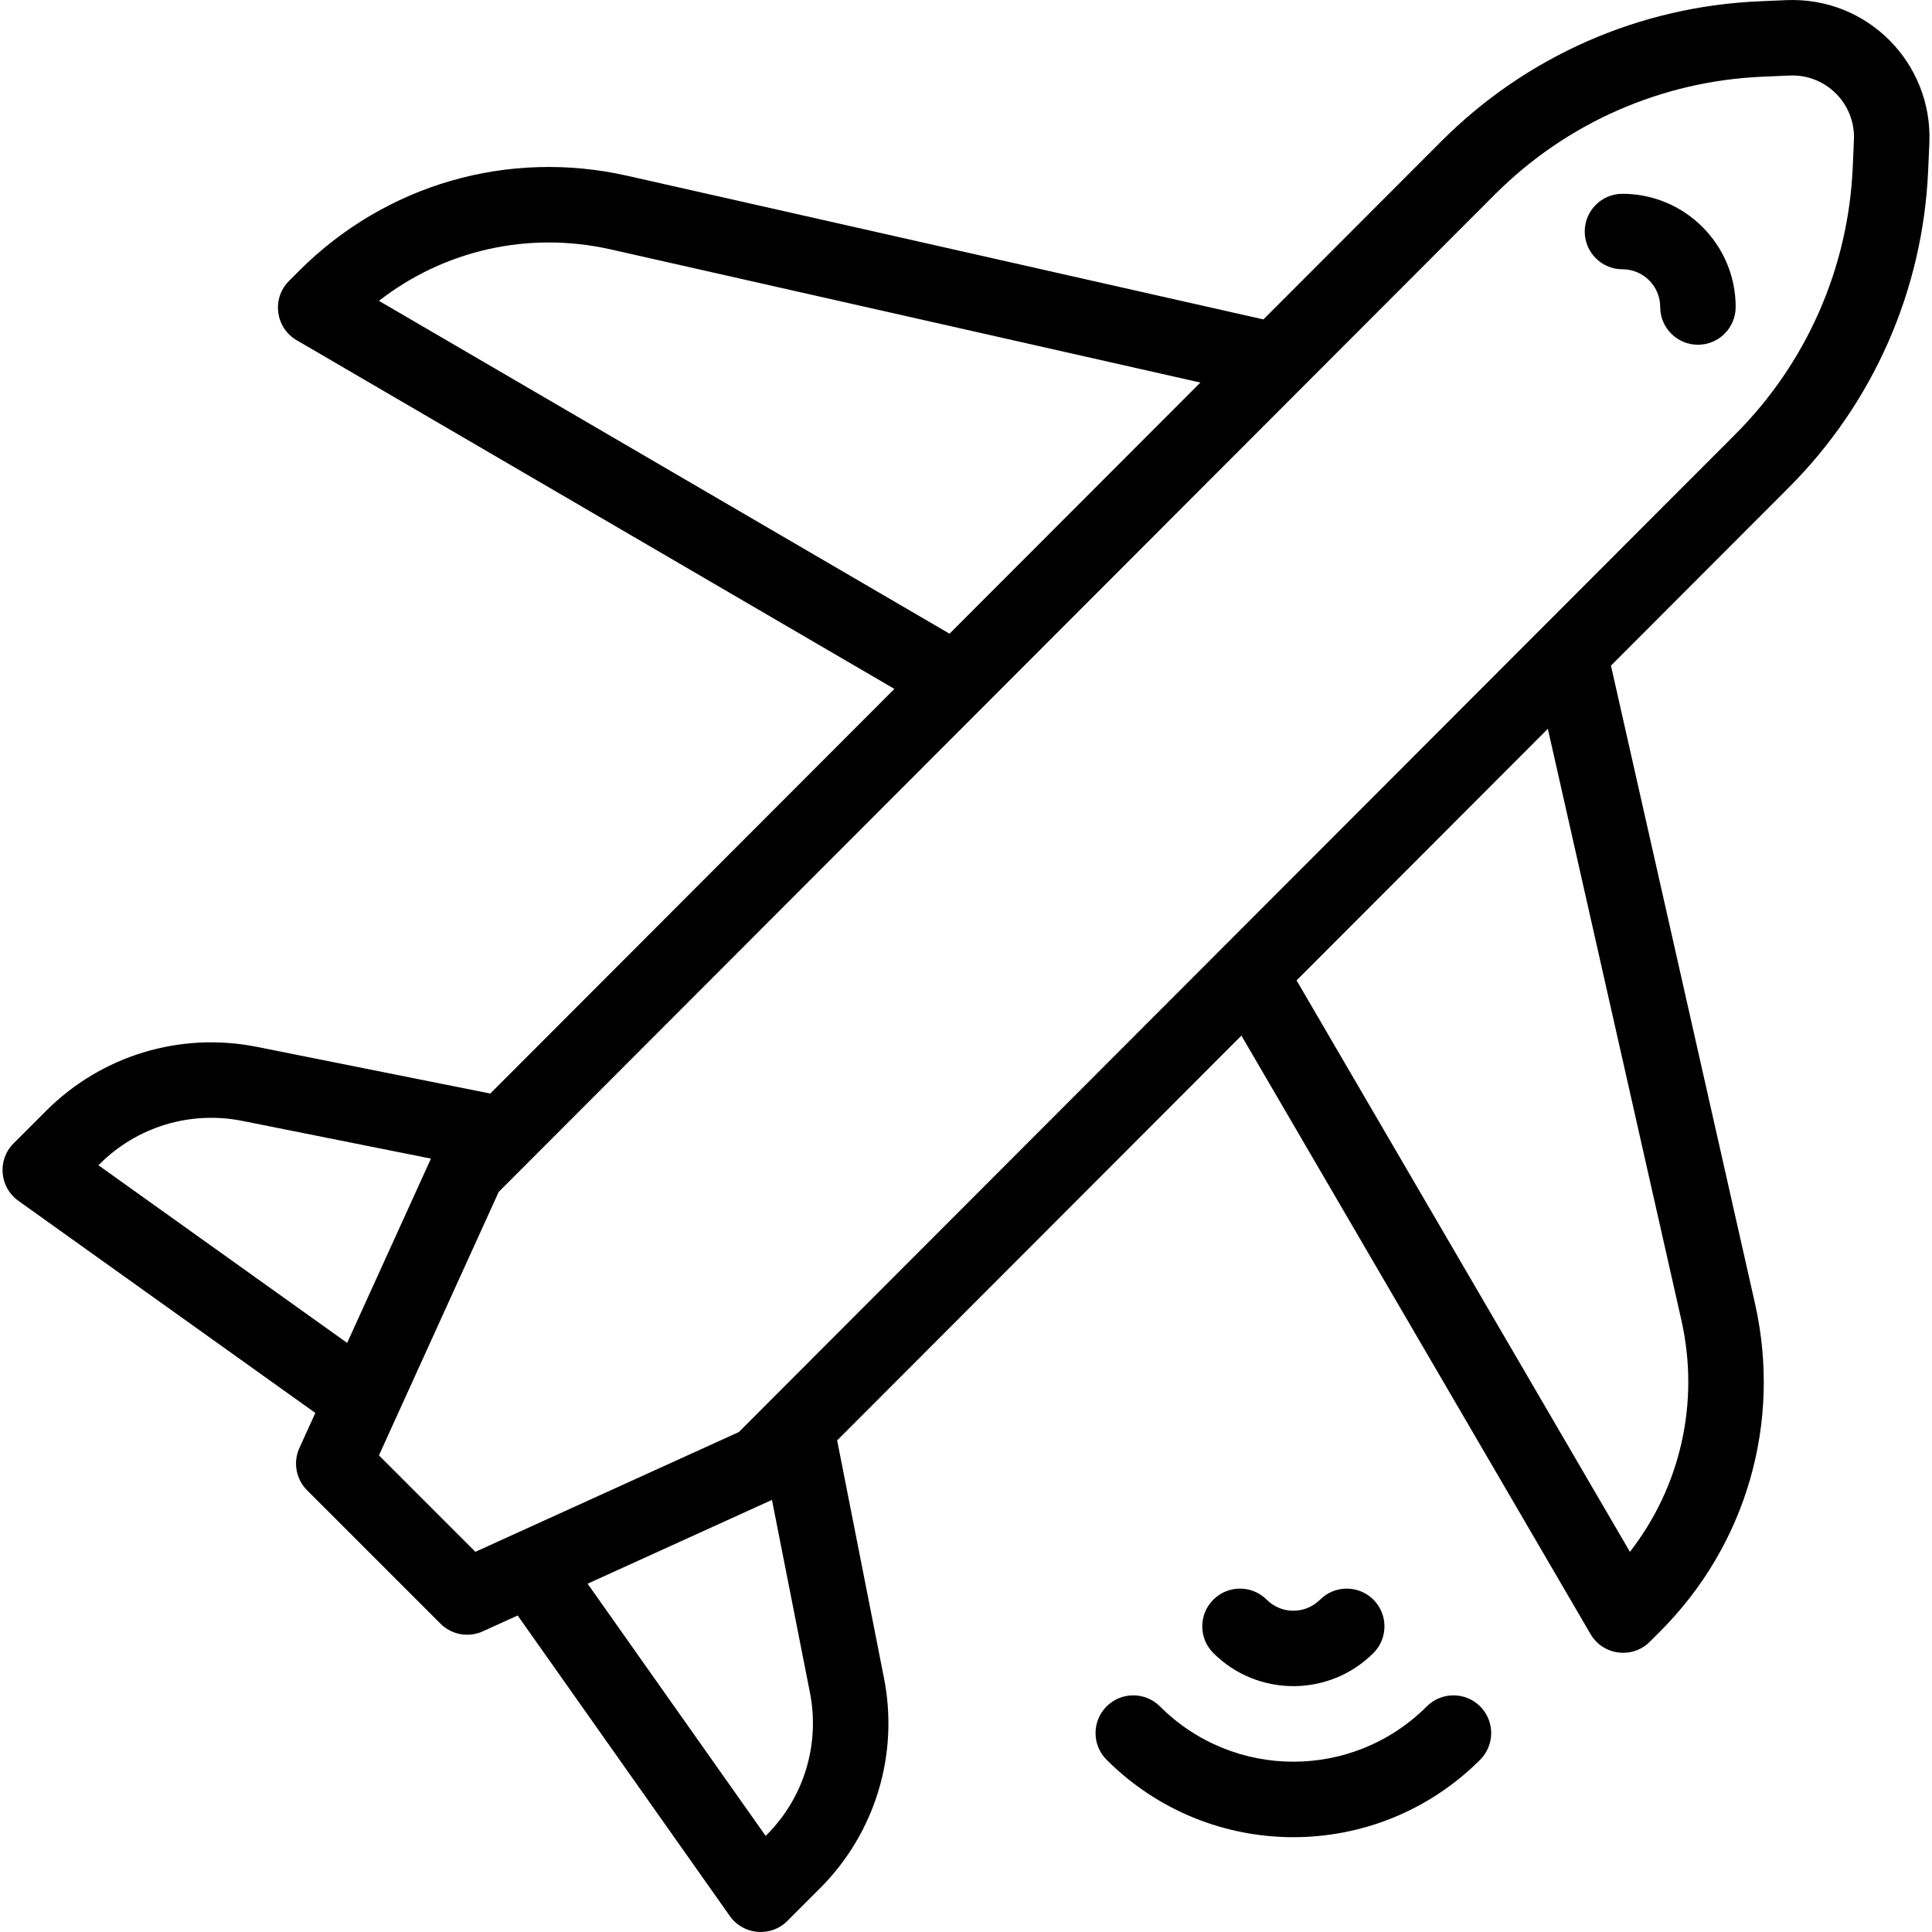 <svg id="Capa_1" enable-background="new 0 0 511.999 511.999" height="512" viewBox="0 0 511.999 511.999" width="512" xmlns="http://www.w3.org/2000/svg"><g><path d="m473.396.035-7.214.313c-31.772 1.382-61.652 14.527-84.143 37.018l-47.221 47.282-168.555-38.062c-31.576-7.131-64.086 2.278-86.97 25.164l-2.703 2.703c-4.632 4.631-3.63 12.407 2.031 15.71l158.404 92.402-107.094 107.23-61.781-12.357c-20.344-4.072-41.243 2.261-55.91 16.929l-8.643 8.643c-4.352 4.353-3.784 11.604 1.259 15.208l78.711 56.223-4.221 9.284c-1.725 3.795-.915 8.262 2.032 11.209l35.355 35.355c2.948 2.947 7.416 3.757 11.209 2.032l9.243-4.201 56.231 79.646c3.575 5.063 10.855 5.687 15.24 1.304l8.643-8.644c14.668-14.668 20.996-35.569 16.934-55.883l-12.38-62.825 107.137-107.27 92.516 158.598c3.301 5.656 11.072 6.668 15.707 2.033l2.705-2.703c22.886-22.887 32.293-55.399 25.165-86.971l-38.164-169.01 47.05-47.11c22.486-22.487 35.631-52.368 37.012-84.139l.314-7.213c.922-21.203-16.426-38.821-37.899-37.898zm-372.976 79.69c17.312-13.464 39.658-18.548 61.438-13.629l156.252 35.283-66.473 66.557zm-74.334 229.08.296-.296c9.93-9.929 24.08-14.213 37.846-11.459l49.973 9.995-22.201 48.842zm177.073 177.48-.25.25-47.189-66.839 48.858-22.208 10.04 50.951c2.753 13.77-1.531 27.917-11.459 37.846zm242.414-136.475c4.918 21.777-.167 44.125-13.629 61.438l-88.338-151.435 66.59-66.674zm45.426-305.532c-1.163 26.758-12.234 51.925-31.178 70.87l-264.027 264.364c-13.96 6.346-53.796 24.452-69.818 31.735l-25.555-25.555c7.13-15.688 25.171-55.376 31.738-69.825 3.992-3.997 256.107-256.435 264.026-264.364 18.938-18.939 44.105-30.01 70.865-31.174l7.214-.313c9.65-.416 17.462 7.503 17.048 17.048z"/><path d="m363.969 438.071c3.905-3.905 3.905-10.237 0-14.143-3.906-3.904-10.236-3.904-14.143 0-3.901 3.901-10.226 3.916-14.142 0-3.906-3.904-10.236-3.904-14.143 0-3.905 3.905-3.905 10.237 0 14.143 5.849 5.849 13.531 8.772 21.214 8.772 7.683.001 15.366-2.923 21.214-8.772z"/><path d="m378.111 452.213c-19.537 19.539-51.17 19.543-70.711 0-3.906-3.904-10.236-3.904-14.143 0-3.905 3.905-3.905 10.237 0 14.143 27.357 27.355 71.636 27.358 98.996 0 3.905-3.905 3.905-10.237 0-14.143-3.906-3.904-10.236-3.904-14.142 0z"/><path d="m429.97 51.359c-5.522 0-10 4.477-10 10s4.478 10 10 10c5.514 0 10 4.486 10 10 0 5.523 4.478 10 10 10s10-4.477 10-10c0-16.542-13.458-30-30-30z"/></g></svg>